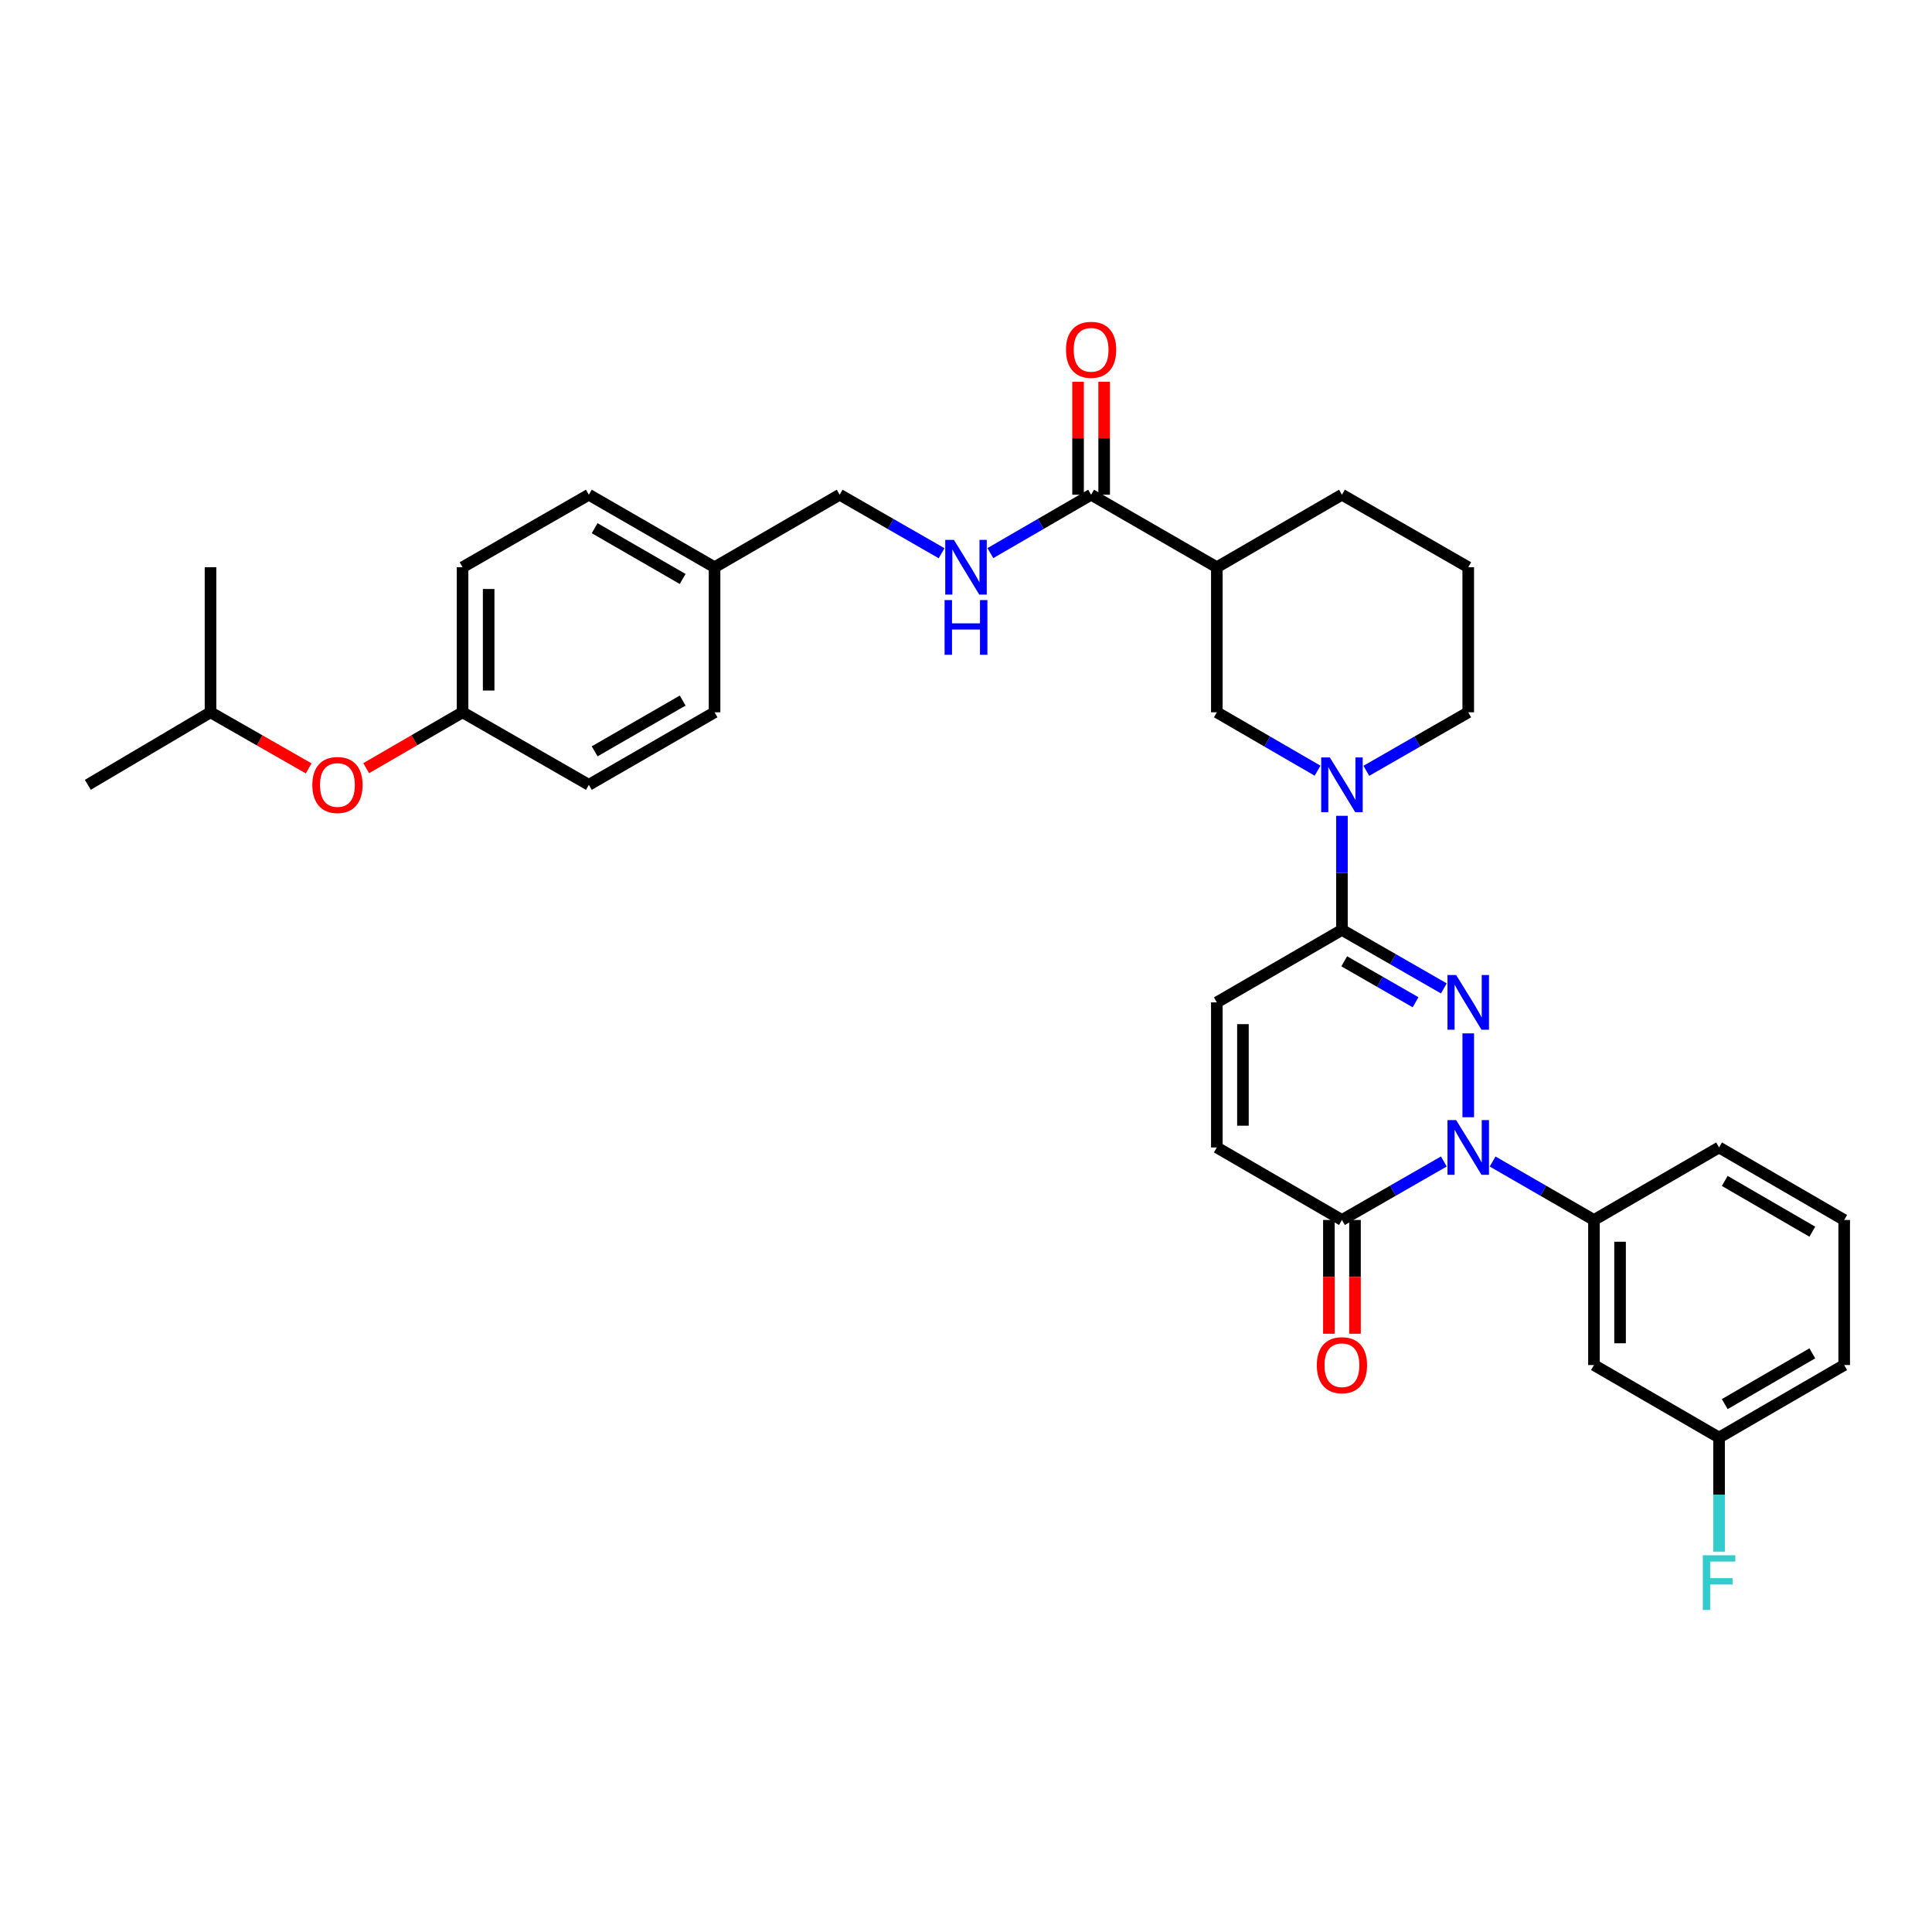 <?xml version='1.0' encoding='iso-8859-1'?>
<svg version='1.1' baseProfile='full'
              xmlns='http://www.w3.org/2000/svg'
                      xmlns:rdkit='http://www.rdkit.org/xml'
                      xmlns:xlink='http://www.w3.org/1999/xlink'
                  xml:space='preserve'
width='1000px' height='1000px' viewBox='0 0 1000 1000'>
<!-- END OF HEADER -->
<rect style='opacity:1.0;fill:#FFFFFF;stroke:none' width='1000' height='1000' x='0' y='0'> </rect>
<path class='bond-0' d='M 759.959,534.873 L 759.959,578.285' style='fill:none;fill-rule:evenodd;stroke:#0000FF;stroke-width:6px;stroke-linecap:butt;stroke-linejoin:miter;stroke-opacity:1' />
<path class='bond-1' d='M 747.335,511.589 L 720.961,496.449' style='fill:none;fill-rule:evenodd;stroke:#0000FF;stroke-width:6px;stroke-linecap:butt;stroke-linejoin:miter;stroke-opacity:1' />
<path class='bond-1' d='M 720.961,496.449 L 694.586,481.309' style='fill:none;fill-rule:evenodd;stroke:#000000;stroke-width:6px;stroke-linecap:butt;stroke-linejoin:miter;stroke-opacity:1' />
<path class='bond-1' d='M 732.696,518.764 L 714.235,508.166' style='fill:none;fill-rule:evenodd;stroke:#0000FF;stroke-width:6px;stroke-linecap:butt;stroke-linejoin:miter;stroke-opacity:1' />
<path class='bond-1' d='M 714.235,508.166 L 695.773,497.568' style='fill:none;fill-rule:evenodd;stroke:#000000;stroke-width:6px;stroke-linecap:butt;stroke-linejoin:miter;stroke-opacity:1' />
<path class='bond-3' d='M 747.334,601.171 L 720.96,616.317' style='fill:none;fill-rule:evenodd;stroke:#0000FF;stroke-width:6px;stroke-linecap:butt;stroke-linejoin:miter;stroke-opacity:1' />
<path class='bond-3' d='M 720.96,616.317 L 694.586,631.463' style='fill:none;fill-rule:evenodd;stroke:#000000;stroke-width:6px;stroke-linecap:butt;stroke-linejoin:miter;stroke-opacity:1' />
<path class='bond-5' d='M 772.577,601.201 L 798.804,616.332' style='fill:none;fill-rule:evenodd;stroke:#0000FF;stroke-width:6px;stroke-linecap:butt;stroke-linejoin:miter;stroke-opacity:1' />
<path class='bond-5' d='M 798.804,616.332 L 825.031,631.463' style='fill:none;fill-rule:evenodd;stroke:#000000;stroke-width:6px;stroke-linecap:butt;stroke-linejoin:miter;stroke-opacity:1' />
<path class='bond-2' d='M 694.586,481.309 L 694.586,451.785' style='fill:none;fill-rule:evenodd;stroke:#000000;stroke-width:6px;stroke-linecap:butt;stroke-linejoin:miter;stroke-opacity:1' />
<path class='bond-2' d='M 694.586,451.785 L 694.586,422.262' style='fill:none;fill-rule:evenodd;stroke:#0000FF;stroke-width:6px;stroke-linecap:butt;stroke-linejoin:miter;stroke-opacity:1' />
<path class='bond-7' d='M 694.586,481.309 L 629.829,518.836' style='fill:none;fill-rule:evenodd;stroke:#000000;stroke-width:6px;stroke-linecap:butt;stroke-linejoin:miter;stroke-opacity:1' />
<path class='bond-9' d='M 681.975,398.913 L 655.902,383.798' style='fill:none;fill-rule:evenodd;stroke:#0000FF;stroke-width:6px;stroke-linecap:butt;stroke-linejoin:miter;stroke-opacity:1' />
<path class='bond-9' d='M 655.902,383.798 L 629.829,368.682' style='fill:none;fill-rule:evenodd;stroke:#000000;stroke-width:6px;stroke-linecap:butt;stroke-linejoin:miter;stroke-opacity:1' />
<path class='bond-19' d='M 707.211,398.974 L 733.585,383.828' style='fill:none;fill-rule:evenodd;stroke:#0000FF;stroke-width:6px;stroke-linecap:butt;stroke-linejoin:miter;stroke-opacity:1' />
<path class='bond-19' d='M 733.585,383.828 L 759.959,368.682' style='fill:none;fill-rule:evenodd;stroke:#000000;stroke-width:6px;stroke-linecap:butt;stroke-linejoin:miter;stroke-opacity:1' />
<path class='bond-12' d='M 687.832,631.463 L 687.832,660.903' style='fill:none;fill-rule:evenodd;stroke:#000000;stroke-width:6px;stroke-linecap:butt;stroke-linejoin:miter;stroke-opacity:1' />
<path class='bond-12' d='M 687.832,660.903 L 687.832,690.343' style='fill:none;fill-rule:evenodd;stroke:#FF0000;stroke-width:6px;stroke-linecap:butt;stroke-linejoin:miter;stroke-opacity:1' />
<path class='bond-12' d='M 701.341,631.463 L 701.341,660.903' style='fill:none;fill-rule:evenodd;stroke:#000000;stroke-width:6px;stroke-linecap:butt;stroke-linejoin:miter;stroke-opacity:1' />
<path class='bond-12' d='M 701.341,660.903 L 701.341,690.343' style='fill:none;fill-rule:evenodd;stroke:#FF0000;stroke-width:6px;stroke-linecap:butt;stroke-linejoin:miter;stroke-opacity:1' />
<path class='bond-33' d='M 694.586,631.463 L 629.829,593.921' style='fill:none;fill-rule:evenodd;stroke:#000000;stroke-width:6px;stroke-linecap:butt;stroke-linejoin:miter;stroke-opacity:1' />
<path class='bond-4' d='M 629.829,293.605 L 629.829,368.682' style='fill:none;fill-rule:evenodd;stroke:#000000;stroke-width:6px;stroke-linecap:butt;stroke-linejoin:miter;stroke-opacity:1' />
<path class='bond-6' d='M 629.829,293.605 L 564.757,256.063' style='fill:none;fill-rule:evenodd;stroke:#000000;stroke-width:6px;stroke-linecap:butt;stroke-linejoin:miter;stroke-opacity:1' />
<path class='bond-34' d='M 629.829,293.605 L 694.586,256.063' style='fill:none;fill-rule:evenodd;stroke:#000000;stroke-width:6px;stroke-linecap:butt;stroke-linejoin:miter;stroke-opacity:1' />
<path class='bond-11' d='M 825.031,631.463 L 825.031,706.54' style='fill:none;fill-rule:evenodd;stroke:#000000;stroke-width:6px;stroke-linecap:butt;stroke-linejoin:miter;stroke-opacity:1' />
<path class='bond-11' d='M 838.541,642.725 L 838.541,695.279' style='fill:none;fill-rule:evenodd;stroke:#000000;stroke-width:6px;stroke-linecap:butt;stroke-linejoin:miter;stroke-opacity:1' />
<path class='bond-26' d='M 825.031,631.463 L 889.788,593.921' style='fill:none;fill-rule:evenodd;stroke:#000000;stroke-width:6px;stroke-linecap:butt;stroke-linejoin:miter;stroke-opacity:1' />
<path class='bond-10' d='M 564.757,256.063 L 538.684,271.178' style='fill:none;fill-rule:evenodd;stroke:#000000;stroke-width:6px;stroke-linecap:butt;stroke-linejoin:miter;stroke-opacity:1' />
<path class='bond-10' d='M 538.684,271.178 L 512.611,286.294' style='fill:none;fill-rule:evenodd;stroke:#0000FF;stroke-width:6px;stroke-linecap:butt;stroke-linejoin:miter;stroke-opacity:1' />
<path class='bond-13' d='M 571.512,256.063 L 571.512,226.839' style='fill:none;fill-rule:evenodd;stroke:#000000;stroke-width:6px;stroke-linecap:butt;stroke-linejoin:miter;stroke-opacity:1' />
<path class='bond-13' d='M 571.512,226.839 L 571.512,197.615' style='fill:none;fill-rule:evenodd;stroke:#FF0000;stroke-width:6px;stroke-linecap:butt;stroke-linejoin:miter;stroke-opacity:1' />
<path class='bond-13' d='M 558.002,256.063 L 558.002,226.839' style='fill:none;fill-rule:evenodd;stroke:#000000;stroke-width:6px;stroke-linecap:butt;stroke-linejoin:miter;stroke-opacity:1' />
<path class='bond-13' d='M 558.002,226.839 L 558.002,197.615' style='fill:none;fill-rule:evenodd;stroke:#FF0000;stroke-width:6px;stroke-linecap:butt;stroke-linejoin:miter;stroke-opacity:1' />
<path class='bond-8' d='M 629.829,518.836 L 629.829,593.921' style='fill:none;fill-rule:evenodd;stroke:#000000;stroke-width:6px;stroke-linecap:butt;stroke-linejoin:miter;stroke-opacity:1' />
<path class='bond-8' d='M 643.339,530.099 L 643.339,582.658' style='fill:none;fill-rule:evenodd;stroke:#000000;stroke-width:6px;stroke-linecap:butt;stroke-linejoin:miter;stroke-opacity:1' />
<path class='bond-16' d='M 487.375,286.356 L 460.994,271.21' style='fill:none;fill-rule:evenodd;stroke:#0000FF;stroke-width:6px;stroke-linecap:butt;stroke-linejoin:miter;stroke-opacity:1' />
<path class='bond-16' d='M 460.994,271.21 L 434.612,256.063' style='fill:none;fill-rule:evenodd;stroke:#000000;stroke-width:6px;stroke-linecap:butt;stroke-linejoin:miter;stroke-opacity:1' />
<path class='bond-15' d='M 825.031,706.54 L 889.788,744.083' style='fill:none;fill-rule:evenodd;stroke:#000000;stroke-width:6px;stroke-linecap:butt;stroke-linejoin:miter;stroke-opacity:1' />
<path class='bond-14' d='M 189.532,397.603 L 214.475,383.143' style='fill:none;fill-rule:evenodd;stroke:#FF0000;stroke-width:6px;stroke-linecap:butt;stroke-linejoin:miter;stroke-opacity:1' />
<path class='bond-14' d='M 214.475,383.143 L 239.418,368.682' style='fill:none;fill-rule:evenodd;stroke:#000000;stroke-width:6px;stroke-linecap:butt;stroke-linejoin:miter;stroke-opacity:1' />
<path class='bond-29' d='M 159.769,397.715 L 134.364,383.199' style='fill:none;fill-rule:evenodd;stroke:#FF0000;stroke-width:6px;stroke-linecap:butt;stroke-linejoin:miter;stroke-opacity:1' />
<path class='bond-29' d='M 134.364,383.199 L 108.958,368.682' style='fill:none;fill-rule:evenodd;stroke:#000000;stroke-width:6px;stroke-linecap:butt;stroke-linejoin:miter;stroke-opacity:1' />
<path class='bond-20' d='M 889.788,744.083 L 889.788,773.606' style='fill:none;fill-rule:evenodd;stroke:#000000;stroke-width:6px;stroke-linecap:butt;stroke-linejoin:miter;stroke-opacity:1' />
<path class='bond-20' d='M 889.788,773.606 L 889.788,803.13' style='fill:none;fill-rule:evenodd;stroke:#33CCCC;stroke-width:6px;stroke-linecap:butt;stroke-linejoin:miter;stroke-opacity:1' />
<path class='bond-35' d='M 889.788,744.083 L 954.545,706.54' style='fill:none;fill-rule:evenodd;stroke:#000000;stroke-width:6px;stroke-linecap:butt;stroke-linejoin:miter;stroke-opacity:1' />
<path class='bond-35' d='M 892.726,726.764 L 938.056,700.484' style='fill:none;fill-rule:evenodd;stroke:#000000;stroke-width:6px;stroke-linecap:butt;stroke-linejoin:miter;stroke-opacity:1' />
<path class='bond-18' d='M 434.612,256.063 L 369.855,293.605' style='fill:none;fill-rule:evenodd;stroke:#000000;stroke-width:6px;stroke-linecap:butt;stroke-linejoin:miter;stroke-opacity:1' />
<path class='bond-17' d='M 239.418,368.682 L 239.418,293.605' style='fill:none;fill-rule:evenodd;stroke:#000000;stroke-width:6px;stroke-linecap:butt;stroke-linejoin:miter;stroke-opacity:1' />
<path class='bond-17' d='M 252.928,357.421 L 252.928,304.867' style='fill:none;fill-rule:evenodd;stroke:#000000;stroke-width:6px;stroke-linecap:butt;stroke-linejoin:miter;stroke-opacity:1' />
<path class='bond-36' d='M 239.418,368.682 L 304.783,406.224' style='fill:none;fill-rule:evenodd;stroke:#000000;stroke-width:6px;stroke-linecap:butt;stroke-linejoin:miter;stroke-opacity:1' />
<path class='bond-24' d='M 369.855,293.605 L 369.855,368.682' style='fill:none;fill-rule:evenodd;stroke:#000000;stroke-width:6px;stroke-linecap:butt;stroke-linejoin:miter;stroke-opacity:1' />
<path class='bond-25' d='M 369.855,293.605 L 304.783,256.063' style='fill:none;fill-rule:evenodd;stroke:#000000;stroke-width:6px;stroke-linecap:butt;stroke-linejoin:miter;stroke-opacity:1' />
<path class='bond-25' d='M 353.343,299.676 L 307.793,273.396' style='fill:none;fill-rule:evenodd;stroke:#000000;stroke-width:6px;stroke-linecap:butt;stroke-linejoin:miter;stroke-opacity:1' />
<path class='bond-27' d='M 759.959,368.682 L 759.959,293.605' style='fill:none;fill-rule:evenodd;stroke:#000000;stroke-width:6px;stroke-linecap:butt;stroke-linejoin:miter;stroke-opacity:1' />
<path class='bond-21' d='M 694.586,256.063 L 759.959,293.605' style='fill:none;fill-rule:evenodd;stroke:#000000;stroke-width:6px;stroke-linecap:butt;stroke-linejoin:miter;stroke-opacity:1' />
<path class='bond-22' d='M 304.783,406.224 L 369.855,368.682' style='fill:none;fill-rule:evenodd;stroke:#000000;stroke-width:6px;stroke-linecap:butt;stroke-linejoin:miter;stroke-opacity:1' />
<path class='bond-22' d='M 307.793,388.891 L 353.343,362.612' style='fill:none;fill-rule:evenodd;stroke:#000000;stroke-width:6px;stroke-linecap:butt;stroke-linejoin:miter;stroke-opacity:1' />
<path class='bond-23' d='M 239.418,293.605 L 304.783,256.063' style='fill:none;fill-rule:evenodd;stroke:#000000;stroke-width:6px;stroke-linecap:butt;stroke-linejoin:miter;stroke-opacity:1' />
<path class='bond-28' d='M 889.788,593.921 L 954.545,631.463' style='fill:none;fill-rule:evenodd;stroke:#000000;stroke-width:6px;stroke-linecap:butt;stroke-linejoin:miter;stroke-opacity:1' />
<path class='bond-28' d='M 892.726,611.24 L 938.056,637.52' style='fill:none;fill-rule:evenodd;stroke:#000000;stroke-width:6px;stroke-linecap:butt;stroke-linejoin:miter;stroke-opacity:1' />
<path class='bond-30' d='M 954.545,631.463 L 954.545,706.54' style='fill:none;fill-rule:evenodd;stroke:#000000;stroke-width:6px;stroke-linecap:butt;stroke-linejoin:miter;stroke-opacity:1' />
<path class='bond-31' d='M 108.958,368.682 L 108.958,293.605' style='fill:none;fill-rule:evenodd;stroke:#000000;stroke-width:6px;stroke-linecap:butt;stroke-linejoin:miter;stroke-opacity:1' />
<path class='bond-32' d='M 108.958,368.682 L 45.455,406.224' style='fill:none;fill-rule:evenodd;stroke:#000000;stroke-width:6px;stroke-linecap:butt;stroke-linejoin:miter;stroke-opacity:1' />
<path  class='atom-0' d='M 753.699 504.676
L 762.979 519.676
Q 763.899 521.156, 765.379 523.836
Q 766.859 526.516, 766.939 526.676
L 766.939 504.676
L 770.699 504.676
L 770.699 532.996
L 766.819 532.996
L 756.859 516.596
Q 755.699 514.676, 754.459 512.476
Q 753.259 510.276, 752.899 509.596
L 752.899 532.996
L 749.219 532.996
L 749.219 504.676
L 753.699 504.676
' fill='#0000FF'/>
<path  class='atom-1' d='M 753.699 579.761
L 762.979 594.761
Q 763.899 596.241, 765.379 598.921
Q 766.859 601.601, 766.939 601.761
L 766.939 579.761
L 770.699 579.761
L 770.699 608.081
L 766.819 608.081
L 756.859 591.681
Q 755.699 589.761, 754.459 587.561
Q 753.259 585.361, 752.899 584.681
L 752.899 608.081
L 749.219 608.081
L 749.219 579.761
L 753.699 579.761
' fill='#0000FF'/>
<path  class='atom-3' d='M 688.326 392.064
L 697.606 407.064
Q 698.526 408.544, 700.006 411.224
Q 701.486 413.904, 701.566 414.064
L 701.566 392.064
L 705.326 392.064
L 705.326 420.384
L 701.446 420.384
L 691.486 403.984
Q 690.326 402.064, 689.086 399.864
Q 687.886 397.664, 687.526 396.984
L 687.526 420.384
L 683.846 420.384
L 683.846 392.064
L 688.326 392.064
' fill='#0000FF'/>
<path  class='atom-11' d='M 493.74 279.445
L 503.02 294.445
Q 503.94 295.925, 505.42 298.605
Q 506.9 301.285, 506.98 301.445
L 506.98 279.445
L 510.74 279.445
L 510.74 307.765
L 506.86 307.765
L 496.9 291.365
Q 495.74 289.445, 494.5 287.245
Q 493.3 285.045, 492.94 284.365
L 492.94 307.765
L 489.26 307.765
L 489.26 279.445
L 493.74 279.445
' fill='#0000FF'/>
<path  class='atom-11' d='M 488.92 310.597
L 492.76 310.597
L 492.76 322.637
L 507.24 322.637
L 507.24 310.597
L 511.08 310.597
L 511.08 338.917
L 507.24 338.917
L 507.24 325.837
L 492.76 325.837
L 492.76 338.917
L 488.92 338.917
L 488.92 310.597
' fill='#0000FF'/>
<path  class='atom-13' d='M 681.586 706.62
Q 681.586 699.82, 684.946 696.02
Q 688.306 692.22, 694.586 692.22
Q 700.866 692.22, 704.226 696.02
Q 707.586 699.82, 707.586 706.62
Q 707.586 713.5, 704.186 717.42
Q 700.786 721.3, 694.586 721.3
Q 688.346 721.3, 684.946 717.42
Q 681.586 713.54, 681.586 706.62
M 694.586 718.1
Q 698.906 718.1, 701.226 715.22
Q 703.586 712.3, 703.586 706.62
Q 703.586 701.06, 701.226 698.26
Q 698.906 695.42, 694.586 695.42
Q 690.266 695.42, 687.906 698.22
Q 685.586 701.02, 685.586 706.62
Q 685.586 712.34, 687.906 715.22
Q 690.266 718.1, 694.586 718.1
' fill='#FF0000'/>
<path  class='atom-14' d='M 551.757 181.058
Q 551.757 174.258, 555.117 170.458
Q 558.477 166.658, 564.757 166.658
Q 571.037 166.658, 574.397 170.458
Q 577.757 174.258, 577.757 181.058
Q 577.757 187.938, 574.357 191.858
Q 570.957 195.738, 564.757 195.738
Q 558.517 195.738, 555.117 191.858
Q 551.757 187.978, 551.757 181.058
M 564.757 192.538
Q 569.077 192.538, 571.397 189.658
Q 573.757 186.738, 573.757 181.058
Q 573.757 175.498, 571.397 172.698
Q 569.077 169.858, 564.757 169.858
Q 560.437 169.858, 558.077 172.658
Q 555.757 175.458, 555.757 181.058
Q 555.757 186.778, 558.077 189.658
Q 560.437 192.538, 564.757 192.538
' fill='#FF0000'/>
<path  class='atom-15' d='M 161.661 406.304
Q 161.661 399.504, 165.021 395.704
Q 168.381 391.904, 174.661 391.904
Q 180.941 391.904, 184.301 395.704
Q 187.661 399.504, 187.661 406.304
Q 187.661 413.184, 184.261 417.104
Q 180.861 420.984, 174.661 420.984
Q 168.421 420.984, 165.021 417.104
Q 161.661 413.224, 161.661 406.304
M 174.661 417.784
Q 178.981 417.784, 181.301 414.904
Q 183.661 411.984, 183.661 406.304
Q 183.661 400.744, 181.301 397.944
Q 178.981 395.104, 174.661 395.104
Q 170.341 395.104, 167.981 397.904
Q 165.661 400.704, 165.661 406.304
Q 165.661 412.024, 167.981 414.904
Q 170.341 417.784, 174.661 417.784
' fill='#FF0000'/>
<path  class='atom-21' d='M 881.368 805.007
L 898.208 805.007
L 898.208 808.247
L 885.168 808.247
L 885.168 816.847
L 896.768 816.847
L 896.768 820.127
L 885.168 820.127
L 885.168 833.327
L 881.368 833.327
L 881.368 805.007
' fill='#33CCCC'/>
</svg>

